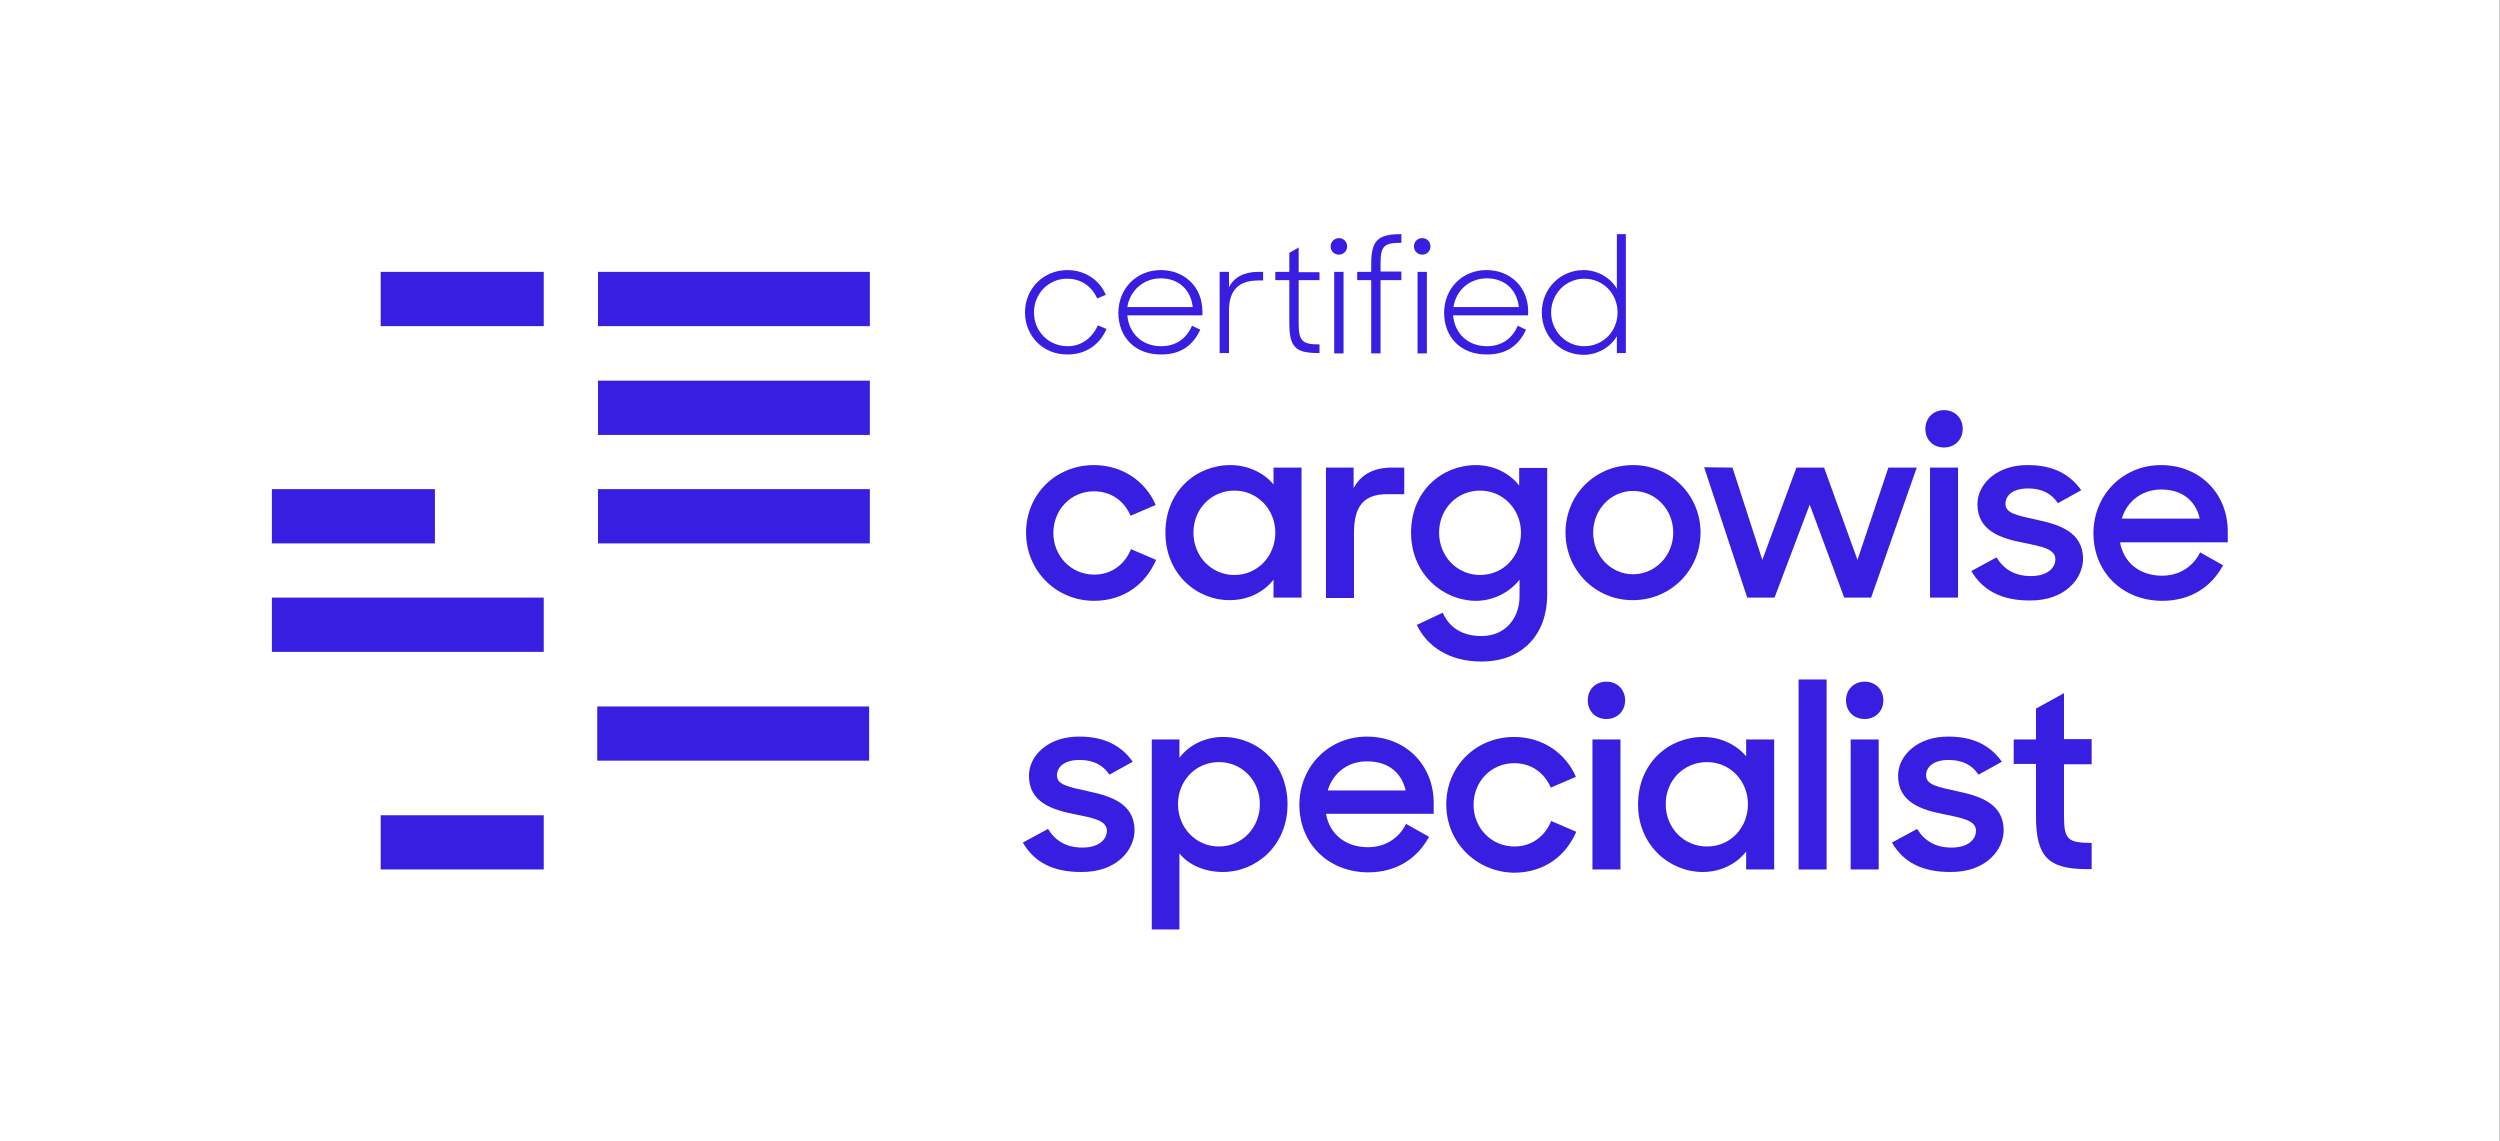 <?xml version="1.0" encoding="utf-8"?>
<!-- Generator: Adobe Illustrator 25.4.1, SVG Export Plug-In . SVG Version: 6.00 Build 0)  -->
<svg version="1.1" id="Layer_1" xmlns="http://www.w3.org/2000/svg" xmlns:xlink="http://www.w3.org/1999/xlink" x="0px" y="0px"
	 viewBox="0 0 696.1 317.8" style="enable-background:new 0 0 696.1 317.8;" xml:space="preserve">
<rect x="0" y="0" width="696.1" height="317.8" fill="#808080" stroke="none"/>
<style type="text/css">
	.st0{fill:#FFFFFF;}
	.st1{fill:#371EE1;}
</style>
<rect x="0" class="st0" width="696" height="317.8"/>
<g>
	<path class="st1" d="M285.7,148.3c0-10.7,8.3-18.8,18.9-18.8c8,0,14.4,4.6,17.2,11.1l-7,3c-1.8-4.2-5.5-6.8-10.2-6.8
		c-6.4,0-11.3,5.1-11.3,11.6c0,6.4,4.9,11.6,11.4,11.6c4.9,0,8.6-3,10.2-7.1l7,3c-2.9,6.7-8.9,11.4-17.4,11.4
		C293.9,167.2,285.7,158.8,285.7,148.3z"/>
	<path class="st1" d="M324.5,148.3c0-11.6,8.6-18.8,18.1-18.8c4.8,0,9.3,2.1,12,5.4v-4.7h7.8v36.2h-7.8v-5
		c-2.8,3.6-7.3,5.7-12.1,5.7C333.3,167.2,324.5,159.9,324.5,148.3z M355.1,148.3c0-6.4-4.9-11.7-11.4-11.7
		c-6.4,0-11.4,5.1-11.4,11.7c0,6.6,5,11.8,11.4,11.8C350.2,160.1,355.1,154.8,355.1,148.3z"/>
	<path class="st1" d="M369.1,130.2h7.8v5.7c2-3.7,5.5-5.7,10.6-5.7h3.5v7.4h-4.7c-6.6,0-9.3,3.3-9.3,10.9v18h-7.8V130.2z"/>
	<path class="st1" d="M392.9,148.3c0-11.6,8.6-18.8,18.1-18.8c4.8,0,9.3,2.2,12,5.7v-4.9h7.8v35.4c0,10.7-6.7,18.5-18.3,18.5
		c-9.1,0-15.2-4.3-18-10.2l7.2-3.4c1.8,4,5.3,6.5,10.8,6.5c6.6,0,10.6-4.9,10.6-11.1v-4.6c-2.8,3.6-7.4,5.9-12.2,5.9
		C401.8,167.2,392.9,159.9,392.9,148.3z M423.5,148.3c0-6.4-4.9-11.7-11.4-11.7c-6.4,0-11.4,5.1-11.4,11.7c0,6.6,5,11.8,11.4,11.8
		C418.7,160.1,423.5,154.8,423.5,148.3z"/>
	<path class="st1" d="M435.9,148.3c0-10.6,8.3-18.8,18.8-18.8c10.4,0,18.8,8.3,18.8,18.8c0,10.5-8.4,18.8-18.8,18.8
		C444.3,167.2,435.9,158.8,435.9,148.3z M465.9,148.3c0-6.4-4.9-11.6-11.2-11.6c-6.2,0-11.1,5.2-11.1,11.6c0,6.4,4.9,11.6,11.1,11.6
		C460.9,159.9,465.9,154.7,465.9,148.3z"/>
	<path class="st1" d="M474.5,130.1l7.9,0.1l8.3,25.7l9.5-25.7h7.7l9.3,25.7l8.6-25.7h7.9L521,166.4h-7.5l-9.6-25.9l-9.8,25.9h-7.6
		L474.5,130.1z"/>
	<path class="st1" d="M541.3,114.2c3,0,5.2,2.2,5.2,5.2c0,3-2.2,5.2-5.2,5.2c-3.1,0-5.2-2.2-5.2-5.2
		C536.1,116.4,538.3,114.2,541.3,114.2z M537.4,130.2h7.8v36.2h-7.8V130.2z"/>
	<path class="st1" d="M548.9,159l7-3.8c2.1,3.4,5.2,5.2,9.6,5.2c4.5,0,6.8-2.2,6.8-4.7c0-3-4.3-3.6-9-4.6
		c-6.2-1.2-12.7-3.3-12.7-10.7c0-5.7,5.5-11,14.1-10.9c7,0,11.7,2.6,14.8,7l-6.5,3.6c-1.7-2.6-4.4-4.1-8.3-4.1c-4.3,0-6.3,2-6.3,4.3
		c0,2.6,3.1,3.2,8.6,4.4c6.1,1.3,13,3.3,13,10.9c0,5.4-4.9,11.7-14.9,11.6C557.2,167.2,552,164.3,548.9,159z"/>
	<path class="st1" d="M582.9,148.5c0-10.7,8.2-19,18.8-19c10.7,0,18.6,7.8,18.6,18.5v3h-30c1,5.6,5.4,9.3,11.7,9.3
		c4.9,0,8.7-2.6,10.6-6.5l6.4,3.6c-3.2,5.9-8.9,9.9-17,9.9C590.6,167.2,582.9,159,582.9,148.5z M590.8,144.4h21.7
		c-1.2-5.2-5.1-8.1-10.7-8.1C596.4,136.3,592.2,139.6,590.8,144.4z"/>
</g>
<g>
	<path class="st1" d="M285.4,87c0-6.7,5.2-11.8,11.8-11.8c4.9,0,9,2.8,10.7,6.9l-2.4,1c-1.5-3.4-4.5-5.5-8.4-5.5
		c-5.2,0-9.2,4.2-9.2,9.4s4,9.4,9.4,9.4c4,0,6.9-2.5,8.4-5.8l2.4,1c-1.8,4.2-5.6,7.1-10.8,7.1C290.4,98.8,285.4,93.5,285.4,87z"/>
	<path class="st1" d="M311.4,87.1c0-6.7,5-11.9,11.8-11.9c6.6,0,11.6,4.7,11.6,11.5v1.1h-20.9c0.4,5,4.1,8.6,9.4,8.6
		c4.2,0,7.1-2.2,8.6-5.7l2.3,1.1c-2,4.4-5.5,6.9-10.8,6.9C316,98.8,311.4,93.8,311.4,87.1z M313.9,85.5h18.2c-0.5-4.8-3.9-8-8.9-8
		C318.4,77.5,314.6,80.9,313.9,85.5z"/>
	<path class="st1" d="M339.7,75.7h2.5v4.3c1.4-2.8,4.2-4.3,8.1-4.3h1.4v2.4h-1.4c-5.6,0-8.1,2.9-8.1,8.4v11.8h-2.6V75.7z"/>
	<path class="st1" d="M355.1,75.7h3.9v-5.3l2.6-1.5v6.9h5.8V78h-5.8V90c0,5,1,5.9,5.8,5.9v2.4H367c-6.3,0-8-1.7-8-8.3V78h-3.9V75.7z
		"/>
	<path class="st1" d="M372.8,66.3c1.3,0,2.3,1,2.3,2.3s-1,2.3-2.3,2.3s-2.3-1-2.3-2.3S371.6,66.3,372.8,66.3z M371.5,75.7h2.6v22.7
		h-2.6V75.7z"/>
	<path class="st1" d="M377.9,75.7h3.9v-2.2c0-6.5,1.8-8.3,8.2-8.3h0.2v2.4c-4.9,0-5.8,0.9-5.8,5.9v2.1h5.8V78h-5.8v20.4h-2.6V78
		h-3.9V75.7z"/>
	<path class="st1" d="M396,66.3c1.3,0,2.3,1,2.3,2.3s-1,2.3-2.3,2.3s-2.3-1-2.3-2.3S394.7,66.3,396,66.3z M394.7,75.7h2.6v22.7h-2.6
		V75.7z"/>
	<path class="st1" d="M402.1,87.1c0-6.7,5-11.9,11.8-11.9c6.6,0,11.6,4.7,11.6,11.5v1.1h-20.9c0.4,5,4.1,8.6,9.4,8.6
		c4.2,0,7.1-2.2,8.6-5.7l2.3,1.1c-2,4.4-5.5,6.9-10.8,6.9C406.7,98.8,402.1,93.8,402.1,87.1z M404.7,85.5h18.2c-0.5-4.8-3.9-8-8.9-8
		C409.1,77.5,405.4,80.9,404.7,85.5z"/>
	<path class="st1" d="M429.3,87c0-6.5,5-11.8,11.7-11.8c3.5,0,7.3,1.9,9.2,5.2V65.2h2.5v33.1h-2.5v-4.7c-1.9,3.3-5.7,5.2-9.2,5.2
		C434.3,98.8,429.3,93.5,429.3,87z M450.4,87c0-5.2-4-9.4-9.3-9.4c-5.1,0-9.2,4.2-9.2,9.4s4.1,9.4,9.2,9.4
		C446.4,96.4,450.4,92.2,450.4,87z"/>
</g>
<g>
	<path class="st1" d="M284.8,234.6l7-3.8c2.1,3.4,5.2,5.2,9.6,5.2c4.5,0,6.8-2.2,6.8-4.7c0-3-4.3-3.6-9-4.6
		c-6.2-1.2-12.7-3.3-12.7-10.7c0-5.7,5.5-11,14.1-10.9c7,0,11.7,2.6,14.8,7l-6.5,3.6c-1.7-2.6-4.4-4.1-8.3-4.1c-4.3,0-6.3,2-6.3,4.3
		c0,2.6,3.1,3.2,8.6,4.4c6.1,1.3,13,3.3,13,10.9c0,5.4-4.9,11.7-14.9,11.6C293.1,242.8,287.9,240,284.8,234.6z"/>
	<path class="st1" d="M328.4,237.6v21.2h-7.7v-52.9h7.7v5.1c2.7-3.6,7.2-5.8,12.1-5.8c9.5,0,18,7.2,18,18.8c0,11.5-8.8,18.8-18,18.8
		C335.5,242.8,331,240.9,328.4,237.6z M350.8,223.9c0-6.6-5-11.7-11.4-11.7c-6.6,0-11.4,5.3-11.4,11.7c0,6.5,4.9,11.8,11.4,11.8
		C345.8,235.7,350.8,230.5,350.8,223.9z"/>
	<path class="st1" d="M361.8,224.1c0-10.7,8.2-19,18.8-19c10.7,0,18.6,7.8,18.6,18.5v3h-30c1,5.6,5.4,9.3,11.7,9.3
		c4.9,0,8.7-2.6,10.6-6.5l6.4,3.6c-3.2,5.9-8.9,9.9-17,9.9C369.5,242.8,361.8,234.6,361.8,224.1z M369.7,220.1h21.7
		c-1.2-5.2-5.1-8.1-10.7-8.1C375.3,211.9,371.1,215.3,369.7,220.1z"/>
	<path class="st1" d="M402.7,224c0-10.7,8.3-18.8,18.9-18.8c8,0,14.4,4.6,17.2,11.1l-7,3c-1.8-4.2-5.5-6.8-10.2-6.8
		c-6.4,0-11.3,5.1-11.3,11.6c0,6.4,4.9,11.6,11.4,11.6c4.9,0,8.6-3,10.2-7.1l7,3c-2.9,6.7-8.9,11.4-17.4,11.4
		C410.9,242.8,402.7,234.4,402.7,224z"/>
	<path class="st1" d="M447.3,189.8c3,0,5.2,2.2,5.2,5.2c0,3-2.2,5.2-5.2,5.2c-3.1,0-5.2-2.2-5.2-5.2
		C442.1,192,444.2,189.8,447.3,189.8z M443.4,205.9h7.8v36.2h-7.8V205.9z"/>
	<path class="st1" d="M456.1,224c0-11.6,8.6-18.8,18.1-18.8c4.8,0,9.3,2.1,12,5.4v-4.7h7.8v36.2h-7.8v-5c-2.8,3.6-7.3,5.7-12.1,5.7
		C465,242.8,456.1,235.5,456.1,224z M486.7,223.9c0-6.4-4.9-11.7-11.4-11.7c-6.5,0-11.5,5.1-11.5,11.7c0,6.6,5,11.8,11.5,11.8
		C481.9,235.7,486.7,230.4,486.7,223.9z"/>
	<path class="st1" d="M500.8,189.2h7.8v52.9h-7.8V189.2z"/>
	<path class="st1" d="M519.2,189.8c3,0,5.2,2.2,5.2,5.2c0,3-2.2,5.2-5.2,5.2c-3.1,0-5.2-2.2-5.2-5.2
		C514,192,516.2,189.8,519.2,189.8z M515.3,205.9h7.8v36.2h-7.8V205.9z"/>
	<path class="st1" d="M526.8,234.6l7-3.8c2.1,3.4,5.2,5.2,9.6,5.2c4.5,0,6.8-2.2,6.8-4.7c0-3-4.3-3.6-9-4.6
		c-6.2-1.2-12.7-3.3-12.7-10.7c0-5.7,5.5-11,14.1-10.9c7,0,11.7,2.6,14.8,7l-6.5,3.6c-1.7-2.6-4.4-4.1-8.3-4.1c-4.3,0-6.3,2-6.3,4.3
		c0,2.6,3.1,3.2,8.6,4.4c6.1,1.3,13,3.3,13,10.9c0,5.4-4.9,11.7-14.9,11.6C535.1,242.8,529.9,240,526.8,234.6z"/>
	<path class="st1" d="M560.7,205.9h6.2v-8.6l7.8-4.3v12.8h7.7v7h-7.7v14.4c0,6.5,1,7.5,7.7,7.5v7.3h-1.2c-11,0-14.3-3.5-14.3-14.8
		v-14.5h-6.2V205.9z"/>
</g>
<g>
	<g>
		<path class="st1" d="M106,90.8h45.4V75.7H106V90.8z M121.1,136.2H75.7v15.1h45.4V136.2z M106,242.1h45.4V227H106V242.1z
			 M166.5,75.7v15.1h75.7V75.7H166.5z M166.5,121.1h75.7v-15.1h-75.7V121.1z M166.5,151.3h75.7v-15.1h-75.7V151.3z M151.3,166.4
			H75.7v15.1h75.7V166.4z M166.4,211.8H242v-15.1h-75.7V211.8z"/>
	</g>
</g>
</svg>
